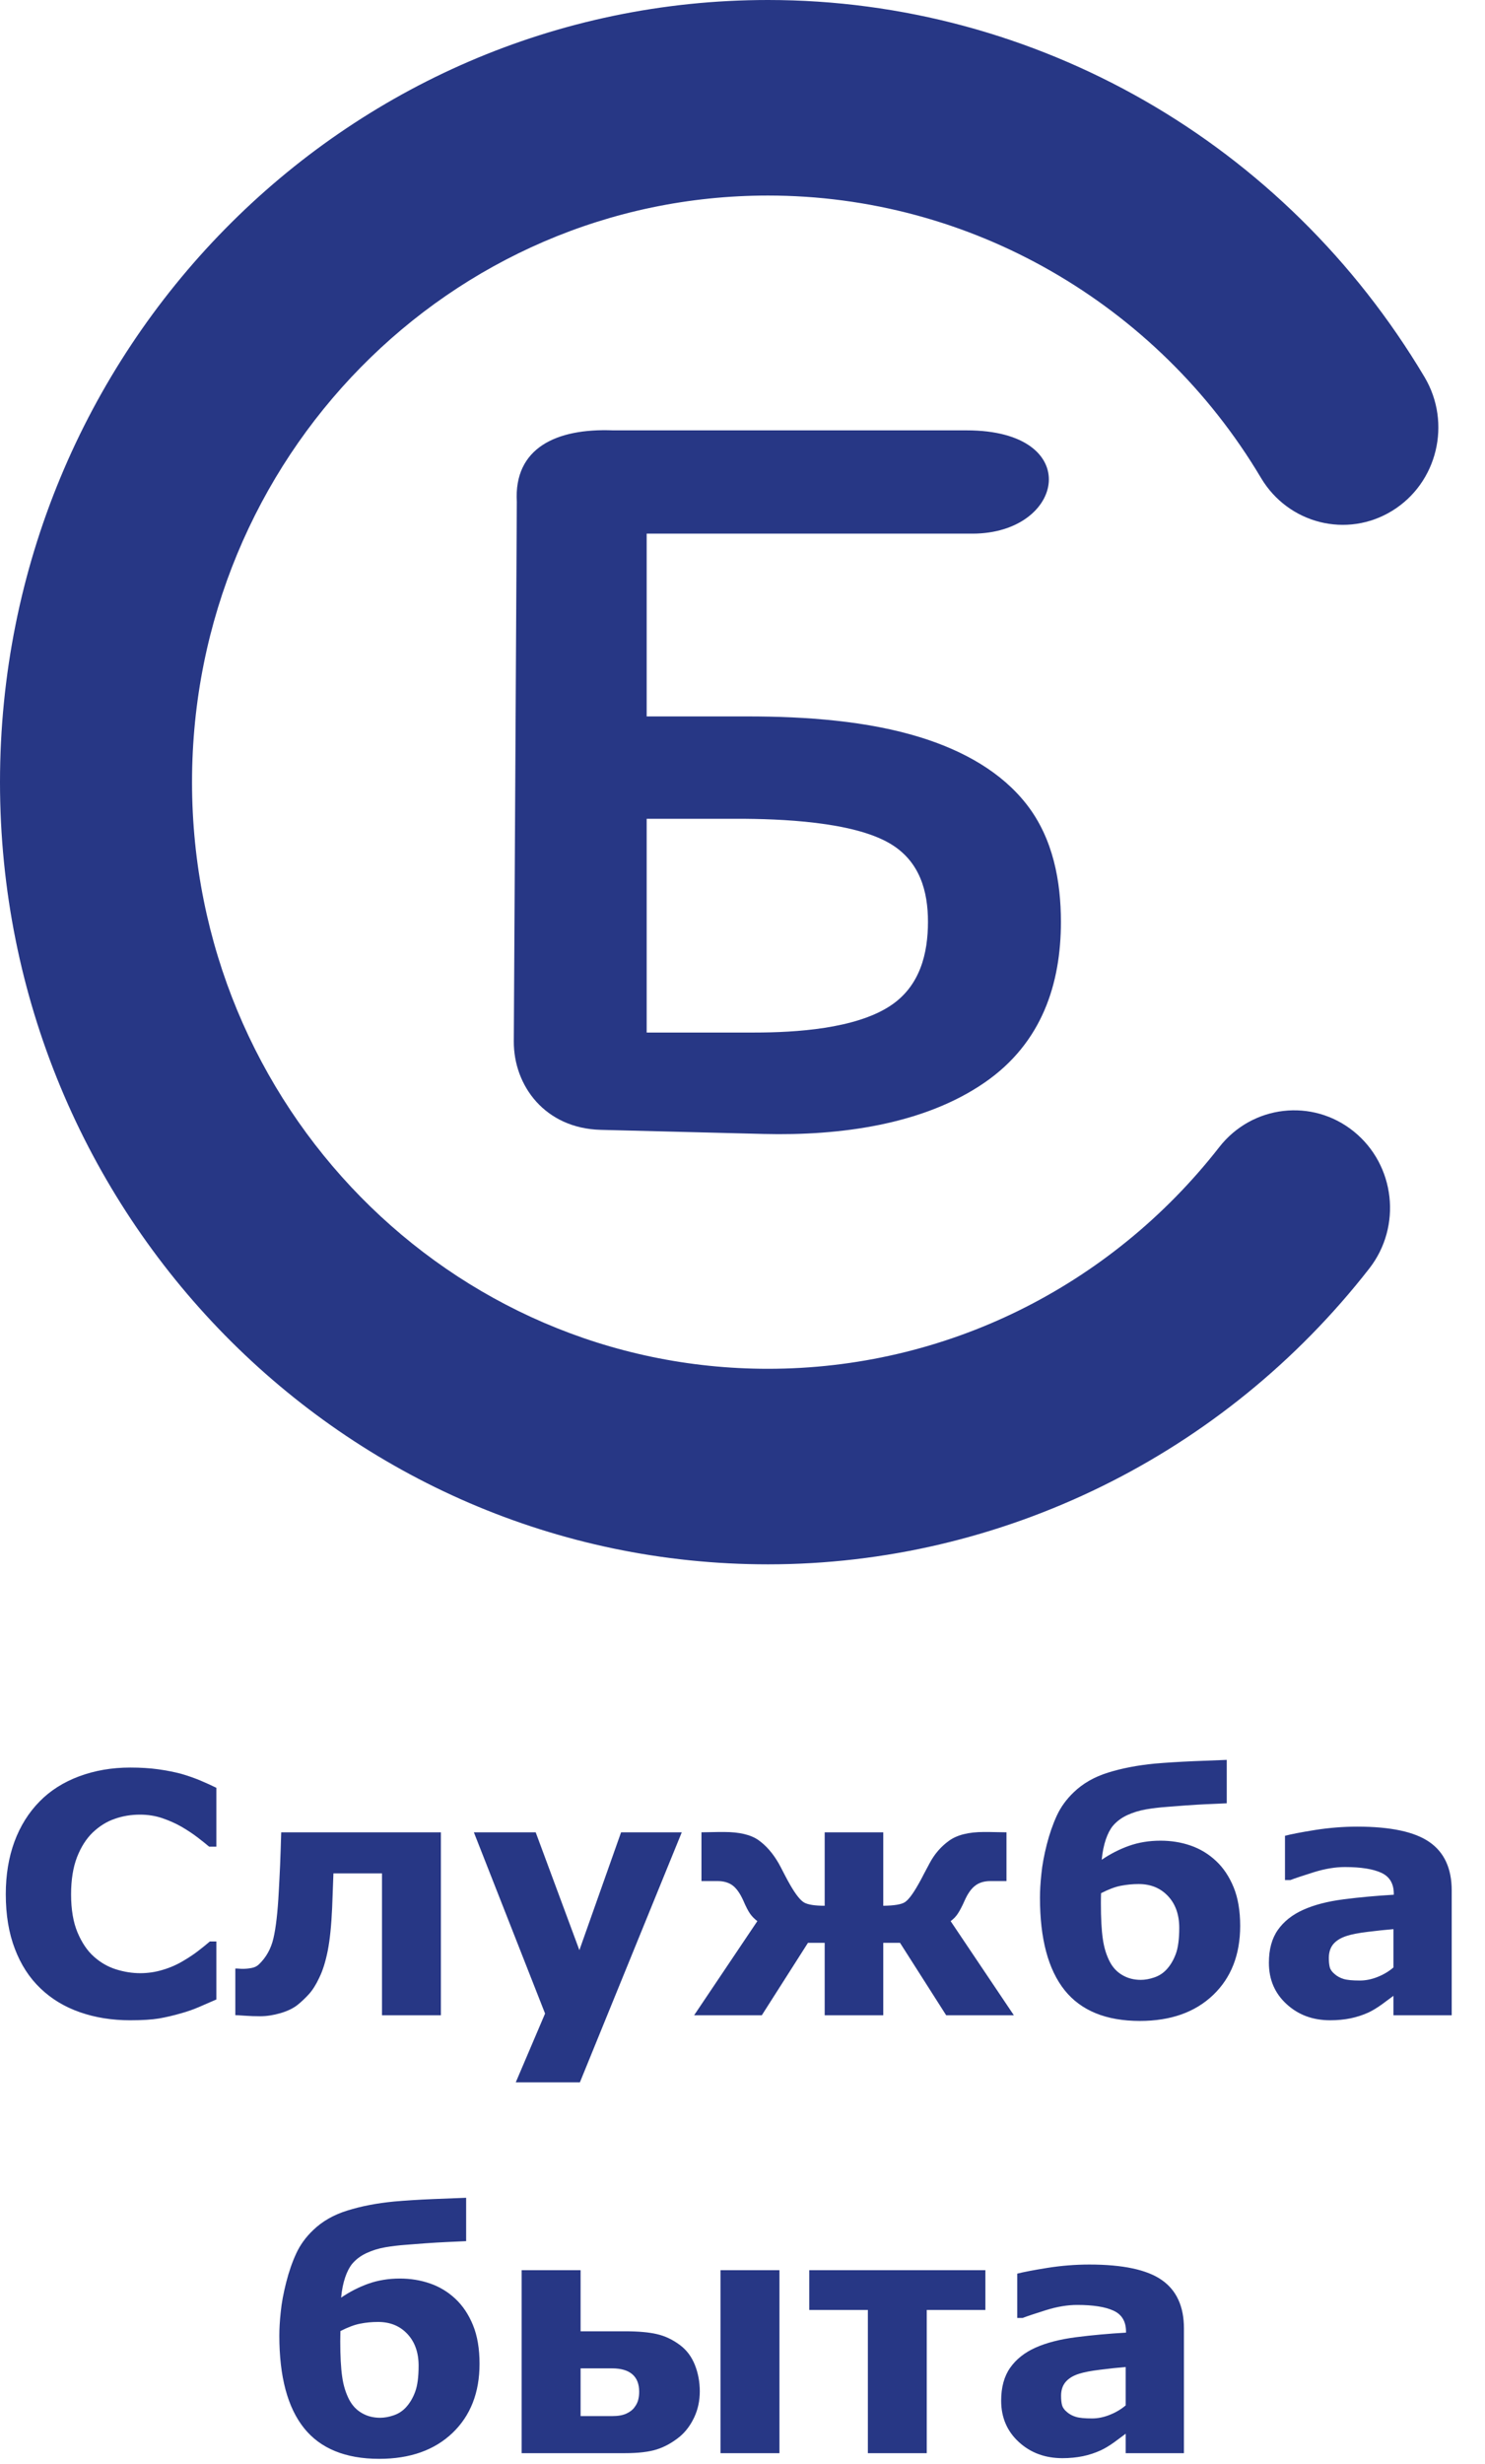 <?xml version="1.0" encoding="UTF-8"?> <svg xmlns="http://www.w3.org/2000/svg" width="38" height="63" viewBox="0 0 38 63" fill="none"> <path fill-rule="evenodd" clip-rule="evenodd" d="M3.331 51.658C2.867 51.658 2.44 51.59 2.047 51.453C1.654 51.316 1.317 51.113 1.036 50.843C0.753 50.574 0.535 50.237 0.381 49.833C0.225 49.429 0.148 48.962 0.148 48.433C0.148 47.941 0.222 47.494 0.369 47.093C0.518 46.691 0.733 46.347 1.015 46.061C1.286 45.785 1.621 45.572 2.021 45.422C2.423 45.272 2.859 45.196 3.335 45.196C3.596 45.196 3.833 45.211 4.045 45.24C4.254 45.269 4.45 45.307 4.629 45.354C4.816 45.408 4.984 45.467 5.137 45.532C5.29 45.597 5.422 45.657 5.537 45.714V47.219H5.352C5.274 47.152 5.175 47.074 5.057 46.983C4.938 46.892 4.804 46.803 4.653 46.714C4.5 46.626 4.333 46.552 4.155 46.491C3.976 46.43 3.785 46.4 3.582 46.4C3.355 46.4 3.141 46.435 2.937 46.507C2.732 46.576 2.544 46.694 2.371 46.858C2.207 47.017 2.073 47.226 1.971 47.487C1.87 47.748 1.819 48.066 1.819 48.437C1.819 48.827 1.874 49.151 1.984 49.413C2.094 49.673 2.233 49.88 2.401 50.029C2.571 50.182 2.761 50.291 2.969 50.356C3.179 50.422 3.386 50.454 3.589 50.454C3.785 50.454 3.979 50.426 4.17 50.367C4.36 50.311 4.537 50.232 4.7 50.133C4.836 50.053 4.963 49.969 5.08 49.878C5.197 49.787 5.294 49.709 5.37 49.643H5.537V51.126C5.381 51.194 5.231 51.26 5.088 51.321C4.947 51.382 4.797 51.434 4.64 51.478C4.437 51.537 4.246 51.581 4.067 51.612C3.889 51.642 3.643 51.658 3.331 51.658ZM11.282 51.53H9.775V47.902H8.532C8.524 48.11 8.518 48.272 8.514 48.386C8.509 48.501 8.505 48.635 8.499 48.787C8.479 49.234 8.442 49.596 8.387 49.877C8.331 50.156 8.26 50.385 8.173 50.562C8.09 50.742 8 50.885 7.904 50.991C7.808 51.096 7.711 51.187 7.614 51.265C7.503 51.353 7.357 51.423 7.177 51.476C6.997 51.528 6.825 51.555 6.658 51.555C6.526 51.555 6.393 51.551 6.261 51.541C6.126 51.531 6.048 51.527 6.022 51.527V50.335H6.068C6.079 50.335 6.099 50.336 6.126 50.339C6.155 50.342 6.182 50.343 6.211 50.343C6.282 50.343 6.356 50.336 6.433 50.322C6.51 50.309 6.573 50.278 6.623 50.231C6.81 50.053 6.935 49.83 6.997 49.561C7.06 49.293 7.106 48.897 7.133 48.37C7.144 48.175 7.156 47.953 7.167 47.703C7.177 47.453 7.187 47.169 7.196 46.852H11.282V51.53ZM14.826 49.865L15.893 46.852H17.446L14.839 53.245H13.198L13.948 51.486L12.126 46.852H13.708L14.826 49.865ZM25.944 51.53H24.212L23.031 49.678H22.602V51.53H21.103V49.678H20.675L19.494 51.53H17.762L19.38 49.123C19.303 49.064 19.24 49 19.193 48.932C19.144 48.862 19.087 48.751 19.021 48.598C18.937 48.411 18.844 48.282 18.744 48.208C18.643 48.135 18.516 48.099 18.362 48.099H17.95V46.852C17.997 46.852 18.078 46.851 18.187 46.848C18.297 46.845 18.412 46.844 18.53 46.844C18.919 46.844 19.211 46.913 19.408 47.051C19.605 47.191 19.778 47.389 19.927 47.648C19.961 47.709 20.006 47.794 20.062 47.905C20.119 48.016 20.171 48.111 20.215 48.188C20.362 48.444 20.485 48.598 20.582 48.65C20.679 48.703 20.853 48.73 21.103 48.73V46.852H22.602V48.73C22.879 48.727 23.064 48.697 23.154 48.639C23.245 48.581 23.359 48.43 23.496 48.188C23.538 48.117 23.588 48.023 23.646 47.909C23.705 47.795 23.752 47.709 23.785 47.648C23.91 47.411 24.076 47.218 24.283 47.069C24.489 46.919 24.787 46.844 25.178 46.844C25.284 46.844 25.397 46.845 25.515 46.848C25.634 46.851 25.714 46.852 25.755 46.852V48.099H25.344C25.187 48.099 25.057 48.137 24.956 48.215C24.853 48.292 24.763 48.42 24.684 48.598C24.624 48.734 24.567 48.843 24.517 48.921C24.467 49 24.403 49.067 24.326 49.123L25.944 51.53ZM31.117 47.584C31.307 47.761 31.456 47.986 31.568 48.258C31.679 48.529 31.735 48.858 31.735 49.245C31.735 49.982 31.504 50.572 31.042 51.013C30.58 51.454 29.956 51.675 29.169 51.675C28.304 51.675 27.661 51.412 27.241 50.887C26.822 50.36 26.612 49.574 26.612 48.525C26.612 48.35 26.623 48.148 26.648 47.918C26.67 47.689 26.717 47.437 26.787 47.161C26.857 46.888 26.943 46.642 27.044 46.423C27.146 46.203 27.29 46.006 27.473 45.831C27.706 45.605 27.998 45.437 28.352 45.326C28.706 45.215 29.106 45.138 29.552 45.095C29.829 45.071 30.159 45.05 30.543 45.033C30.928 45.017 31.211 45.006 31.392 45V46.11C31.208 46.118 31.041 46.125 30.887 46.132C30.734 46.139 30.555 46.15 30.349 46.164C30.204 46.175 30.04 46.188 29.857 46.202C29.673 46.215 29.496 46.236 29.326 46.265C29.155 46.295 28.993 46.344 28.842 46.414C28.692 46.484 28.571 46.576 28.475 46.69C28.407 46.774 28.347 46.888 28.297 47.034C28.247 47.181 28.211 47.354 28.192 47.554C28.412 47.404 28.645 47.285 28.892 47.197C29.138 47.11 29.406 47.066 29.696 47.066C29.969 47.066 30.227 47.107 30.468 47.191C30.711 47.275 30.927 47.406 31.117 47.584ZM29.849 50.362C29.95 50.254 30.029 50.12 30.087 49.964C30.146 49.806 30.176 49.584 30.176 49.293C30.176 48.958 30.08 48.686 29.889 48.483C29.697 48.278 29.448 48.175 29.138 48.175C28.982 48.175 28.829 48.19 28.679 48.219C28.531 48.248 28.362 48.312 28.175 48.409C28.175 48.437 28.174 48.477 28.172 48.528C28.171 48.579 28.171 48.626 28.171 48.667C28.171 49.049 28.187 49.352 28.22 49.575C28.251 49.8 28.312 49.996 28.401 50.166C28.479 50.313 28.587 50.427 28.724 50.505C28.861 50.585 29.016 50.625 29.192 50.625C29.298 50.625 29.412 50.605 29.533 50.564C29.655 50.524 29.76 50.457 29.849 50.362ZM35.657 50.308V49.328C35.455 49.345 35.236 49.367 35 49.397C34.765 49.426 34.586 49.46 34.465 49.5C34.315 49.547 34.201 49.616 34.122 49.706C34.044 49.797 34.004 49.917 34.004 50.065C34.004 50.163 34.012 50.241 34.028 50.303C34.045 50.365 34.087 50.423 34.154 50.478C34.217 50.534 34.294 50.575 34.382 50.602C34.471 50.629 34.609 50.642 34.798 50.642C34.948 50.642 35.099 50.611 35.252 50.55C35.406 50.489 35.542 50.407 35.657 50.308ZM35.657 51.033C35.577 51.094 35.476 51.168 35.357 51.255C35.237 51.34 35.125 51.409 35.019 51.459C34.872 51.526 34.719 51.575 34.561 51.608C34.402 51.641 34.228 51.658 34.038 51.658C33.594 51.658 33.221 51.52 32.922 51.244C32.62 50.968 32.47 50.617 32.47 50.187C32.47 49.844 32.547 49.564 32.7 49.347C32.853 49.13 33.07 48.958 33.35 48.833C33.628 48.707 33.974 48.618 34.385 48.565C34.796 48.512 35.223 48.474 35.666 48.448V48.423C35.666 48.165 35.56 47.986 35.349 47.888C35.138 47.79 34.826 47.74 34.415 47.74C34.168 47.74 33.904 47.784 33.624 47.871C33.343 47.959 33.141 48.026 33.019 48.073H32.882V46.941C33.04 46.899 33.298 46.849 33.655 46.792C34.012 46.736 34.371 46.707 34.729 46.707C35.583 46.707 36.2 46.838 36.578 47.101C36.958 47.364 37.148 47.777 37.148 48.34V51.53H35.657V51.033Z" fill="#273785"></path> <path fill-rule="evenodd" clip-rule="evenodd" d="M11.653 58.78C11.843 58.958 11.993 59.183 12.104 59.455C12.215 59.726 12.271 60.055 12.271 60.442C12.271 61.179 12.04 61.769 11.579 62.21C11.116 62.651 10.492 62.872 9.705 62.872C8.84 62.872 8.197 62.608 7.778 62.084C7.358 61.557 7.148 60.77 7.148 59.722C7.148 59.547 7.159 59.345 7.184 59.115C7.206 58.886 7.254 58.634 7.324 58.358C7.394 58.084 7.479 57.838 7.581 57.619C7.682 57.4 7.826 57.203 8.009 57.028C8.242 56.801 8.534 56.633 8.889 56.523C9.243 56.412 9.642 56.335 10.088 56.292C10.365 56.268 10.695 56.246 11.079 56.23C11.464 56.214 11.747 56.203 11.928 56.197V57.306C11.744 57.315 11.577 57.322 11.423 57.329C11.27 57.336 11.092 57.346 10.885 57.361C10.74 57.372 10.576 57.385 10.393 57.399C10.209 57.412 10.032 57.433 9.862 57.462C9.691 57.491 9.53 57.541 9.378 57.611C9.228 57.681 9.107 57.773 9.011 57.887C8.943 57.971 8.883 58.084 8.833 58.231C8.783 58.378 8.747 58.551 8.729 58.75C8.948 58.601 9.181 58.481 9.428 58.393C9.674 58.306 9.942 58.262 10.232 58.262C10.505 58.262 10.763 58.304 11.005 58.388C11.247 58.472 11.463 58.602 11.653 58.78ZM10.385 61.559C10.486 61.45 10.565 61.317 10.623 61.16C10.682 61.002 10.712 60.78 10.712 60.49C10.712 60.154 10.616 59.883 10.425 59.679C10.233 59.474 9.984 59.372 9.674 59.372C9.518 59.372 9.365 59.386 9.215 59.416C9.067 59.445 8.899 59.509 8.711 59.605C8.711 59.634 8.71 59.674 8.709 59.725C8.707 59.776 8.707 59.823 8.707 59.864C8.707 60.245 8.723 60.548 8.756 60.772C8.787 60.997 8.849 61.193 8.937 61.362C9.016 61.51 9.123 61.624 9.26 61.702C9.397 61.782 9.552 61.822 9.728 61.822C9.834 61.822 9.948 61.802 10.069 61.761C10.191 61.721 10.296 61.654 10.385 61.559ZM16.356 61.159C16.356 60.958 16.298 60.809 16.179 60.708C16.061 60.608 15.889 60.559 15.666 60.559H14.857V61.779H15.666C15.815 61.779 15.936 61.758 16.029 61.715C16.123 61.671 16.192 61.618 16.236 61.554C16.283 61.493 16.315 61.429 16.332 61.362C16.348 61.295 16.356 61.227 16.356 61.159ZM17.907 61.148C17.907 61.386 17.86 61.607 17.765 61.81C17.67 62.012 17.547 62.177 17.393 62.306C17.204 62.459 17.009 62.567 16.807 62.631C16.606 62.695 16.333 62.727 15.991 62.727H13.349V58.049H14.857V59.611H16.001C16.336 59.611 16.608 59.635 16.814 59.684C17.022 59.732 17.217 59.826 17.403 59.965C17.57 60.09 17.695 60.257 17.78 60.467C17.864 60.677 17.907 60.904 17.907 61.148ZM19.946 62.727H18.438V58.049H19.946V62.727ZM25.215 59.065H23.715V62.727H22.208V59.065H20.708V58.049H25.215V59.065ZM28.806 61.505V60.524C28.603 60.541 28.384 60.564 28.149 60.594C27.913 60.623 27.735 60.657 27.613 60.697C27.463 60.743 27.349 60.813 27.271 60.903C27.192 60.994 27.152 61.113 27.152 61.261C27.152 61.359 27.161 61.438 27.177 61.5C27.194 61.561 27.235 61.62 27.302 61.675C27.365 61.731 27.442 61.772 27.531 61.799C27.619 61.826 27.758 61.839 27.946 61.839C28.096 61.839 28.247 61.808 28.4 61.746C28.554 61.685 28.69 61.604 28.806 61.505ZM28.806 62.23C28.726 62.291 28.624 62.365 28.506 62.452C28.386 62.537 28.273 62.606 28.167 62.655C28.02 62.722 27.867 62.772 27.709 62.805C27.551 62.837 27.376 62.855 27.186 62.855C26.742 62.855 26.37 62.717 26.07 62.441C25.769 62.165 25.619 61.813 25.619 61.384C25.619 61.041 25.696 60.761 25.849 60.544C26.001 60.327 26.218 60.154 26.498 60.029C26.777 59.904 27.122 59.815 27.533 59.762C27.945 59.709 28.372 59.671 28.814 59.645V59.62C28.814 59.362 28.709 59.183 28.497 59.085C28.286 58.986 27.975 58.937 27.563 58.937C27.316 58.937 27.052 58.981 26.772 59.068C26.491 59.156 26.29 59.223 26.167 59.27H26.03V58.137C26.188 58.096 26.447 58.046 26.804 57.989C27.161 57.932 27.519 57.904 27.878 57.904C28.731 57.904 29.348 58.035 29.727 58.298C30.106 58.561 30.296 58.974 30.296 59.537V62.727H28.806V62.23Z" fill="#273785"></path> <path fill-rule="evenodd" clip-rule="evenodd" d="M31.199 29.333C32.041 28.254 33.584 28.075 34.644 28.933C35.704 29.79 35.88 31.36 35.037 32.438C33.175 34.824 30.827 36.713 28.194 38.006C25.556 39.302 22.641 40 19.653 40C14.226 40 9.313 37.761 5.756 34.142C2.2 30.523 0 25.523 0 20C0 14.477 2.2 9.477 5.756 5.858C9.313 2.239 14.226 0 19.653 0C23.085 0 26.395 0.914 29.293 2.575C32.184 4.232 34.667 6.643 36.453 9.642C37.152 10.818 36.783 12.348 35.627 13.06C34.472 13.772 32.968 13.396 32.268 12.22C30.938 9.985 29.073 8.18 26.894 6.931C24.721 5.685 22.235 5 19.653 5C15.583 5 11.898 6.679 9.231 9.393C6.563 12.107 4.914 15.858 4.914 20C4.914 24.142 6.563 27.892 9.231 30.607C11.898 33.321 15.583 35 19.653 35C21.91 35 24.097 34.48 26.064 33.514C28.037 32.544 29.799 31.126 31.199 29.333Z" fill="#273785"></path> <path fill-rule="evenodd" clip-rule="evenodd" d="M13.225 12.832C13.146 11.459 14.23 10.947 15.689 11.004H24.735C27.771 11.004 27.255 13.645 24.884 13.645H16.548V18.319H19.136C20.598 18.319 22.21 18.429 23.592 18.866C24.665 19.205 25.628 19.743 26.272 20.57C26.952 21.443 27.148 22.543 27.148 23.573C27.148 25.144 26.67 26.665 25.197 27.68C23.636 28.758 21.491 29.044 19.544 28.995L15.373 28.89C13.951 28.854 13.142 27.765 13.148 26.626L13.225 12.832ZM16.548 26.402H19.303C20.374 26.402 21.877 26.304 22.766 25.729C23.551 25.223 23.746 24.368 23.746 23.569C23.746 22.804 23.546 22.02 22.767 21.565C21.815 21.008 19.976 20.936 18.866 20.936H16.548V26.402Z" fill="#273785"></path> </svg> 